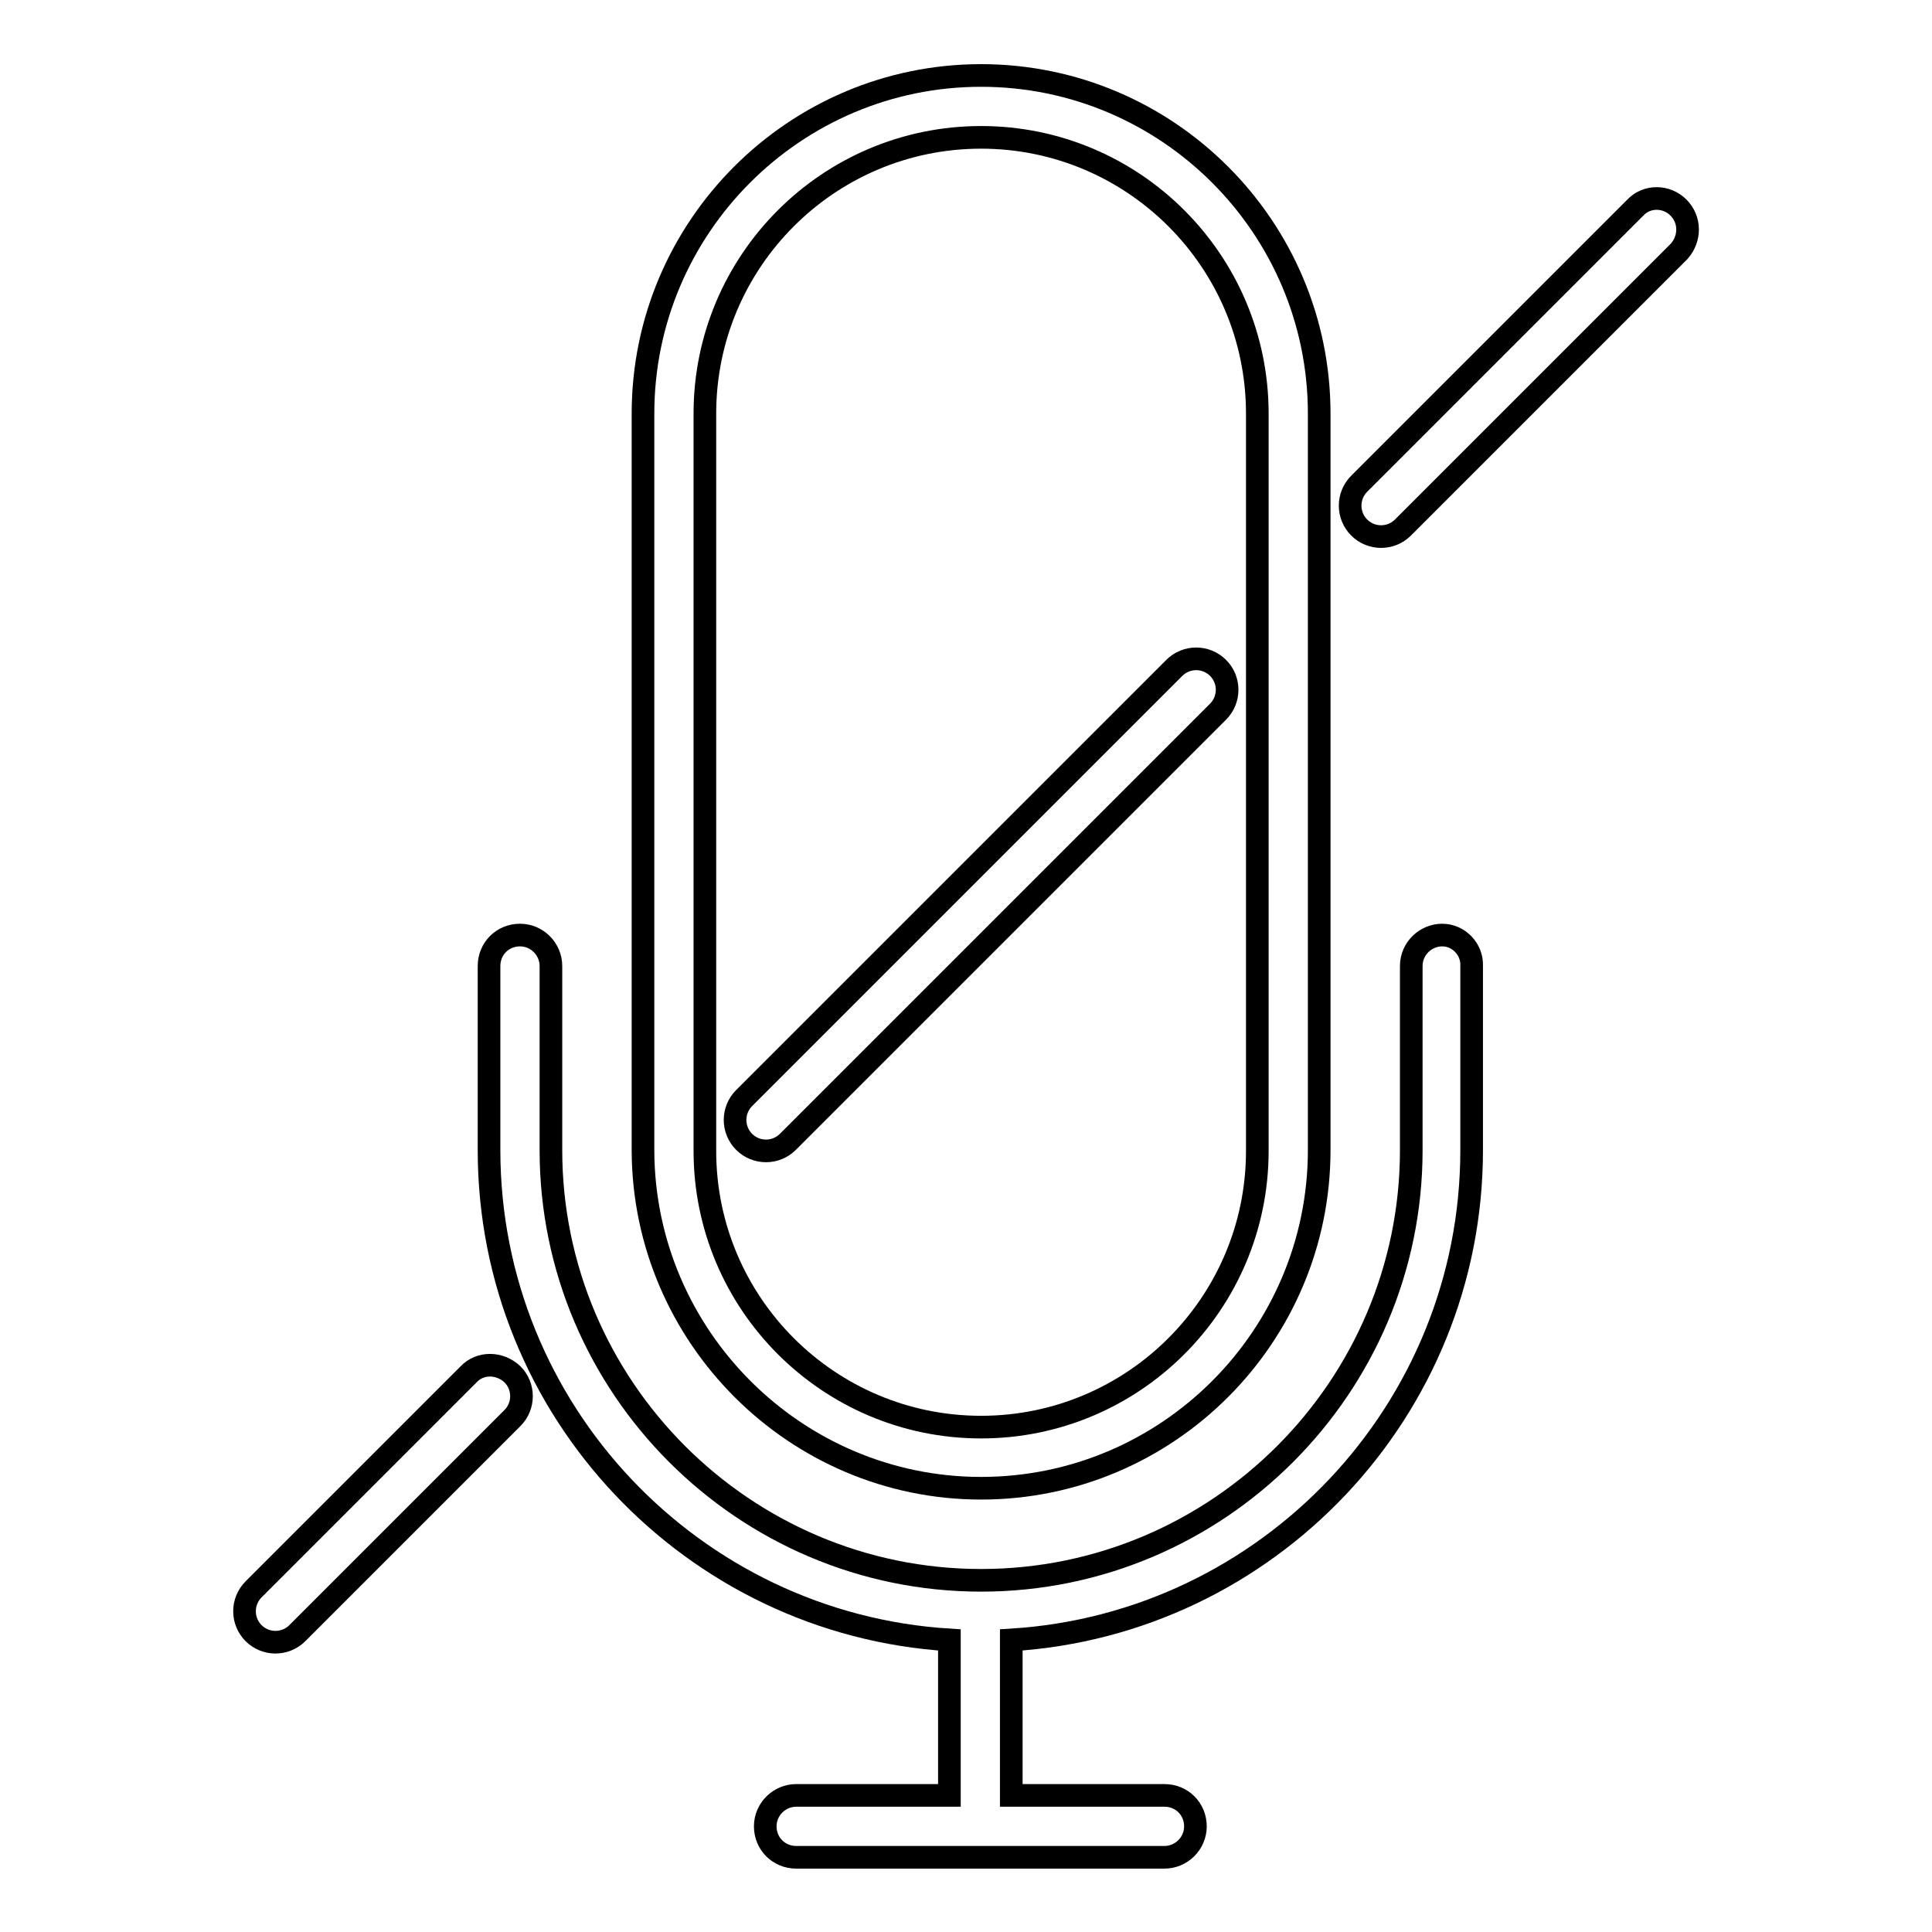 <?xml version="1.0" encoding="utf-8"?>
<!-- Svg Vector Icons : http://www.onlinewebfonts.com/icon -->
<!DOCTYPE svg PUBLIC "-//W3C//DTD SVG 1.1//EN" "http://www.w3.org/Graphics/SVG/1.1/DTD/svg11.dtd">
<svg version="1.1" xmlns="http://www.w3.org/2000/svg" xmlns:xlink="http://www.w3.org/1999/xlink" x="0px" y="0px" viewBox="0 0 256 256" enable-background="new 0 0 256 256" xml:space="preserve">
<g> <path stroke-width="3" fill-opacity="0" stroke="#000000"  d="M191.1,123.9c-2.2,0-4.1,1.8-4.1,4.1v24.4c0,31.4-25.6,57-57,57c-31.4,0-57-25.6-57-57V128 c0-2.2-1.8-4.1-4.1-4.1s-4.1,1.8-4.1,4.1v24.4c0,34.5,27,62.8,61,64.9v20.6h-20.3c-2.2,0-4.1,1.8-4.1,4.1s1.8,4.1,4.1,4.1h48.8 c2.2,0,4.1-1.8,4.1-4.1s-1.8-4.1-4.1-4.1h-20.3v-20.6c34-2.1,61-30.4,61-64.9V128C195.1,125.8,193.3,123.9,191.1,123.9L191.1,123.9 z"/> <path stroke-width="3" fill-opacity="0" stroke="#000000"  d="M130,197.2c24.7,0,44.8-20.1,44.8-44.8V54.8c0-24.7-20.1-44.8-44.8-44.8c-24.7,0-44.8,20.1-44.8,44.8v97.7 C85.3,177.1,105.4,197.2,130,197.2z M93.4,54.8c0-20.2,16.4-36.6,36.6-36.6c20.2,0,36.6,16.4,36.6,36.6v97.7 c0,20.2-16.4,36.6-36.6,36.6c-20.2,0-36.6-16.4-36.6-36.6V54.8z M222.4,27.5c-1.6-1.6-4.2-1.6-5.7,0c0,0,0,0,0,0l-36.6,36.6 c-1.6,1.6-1.6,4.2,0,5.8c1.6,1.6,4.2,1.6,5.8,0l0,0l36.6-36.6C224,31.6,224,29.1,222.4,27.5C222.4,27.5,222.4,27.5,222.4,27.5z"/> <path stroke-width="3" fill-opacity="0" stroke="#000000"  d="M161.4,94.3c1.6-1.6,1.6-4.2,0-5.8c-1.6-1.6-4.2-1.6-5.8,0l0,0l-57,57c-1.6,1.6-1.6,4.2,0,5.8 c1.6,1.6,4.2,1.6,5.8,0l0,0L161.4,94.3z M62.1,182.1l-28.5,28.5c-1.6,1.6-1.6,4.2,0,5.8c1.6,1.6,4.2,1.6,5.8,0l0,0l28.5-28.5 c1.6-1.6,1.6-4.2,0-5.8C66.2,180.5,63.6,180.5,62.1,182.1z"/></g>
</svg>